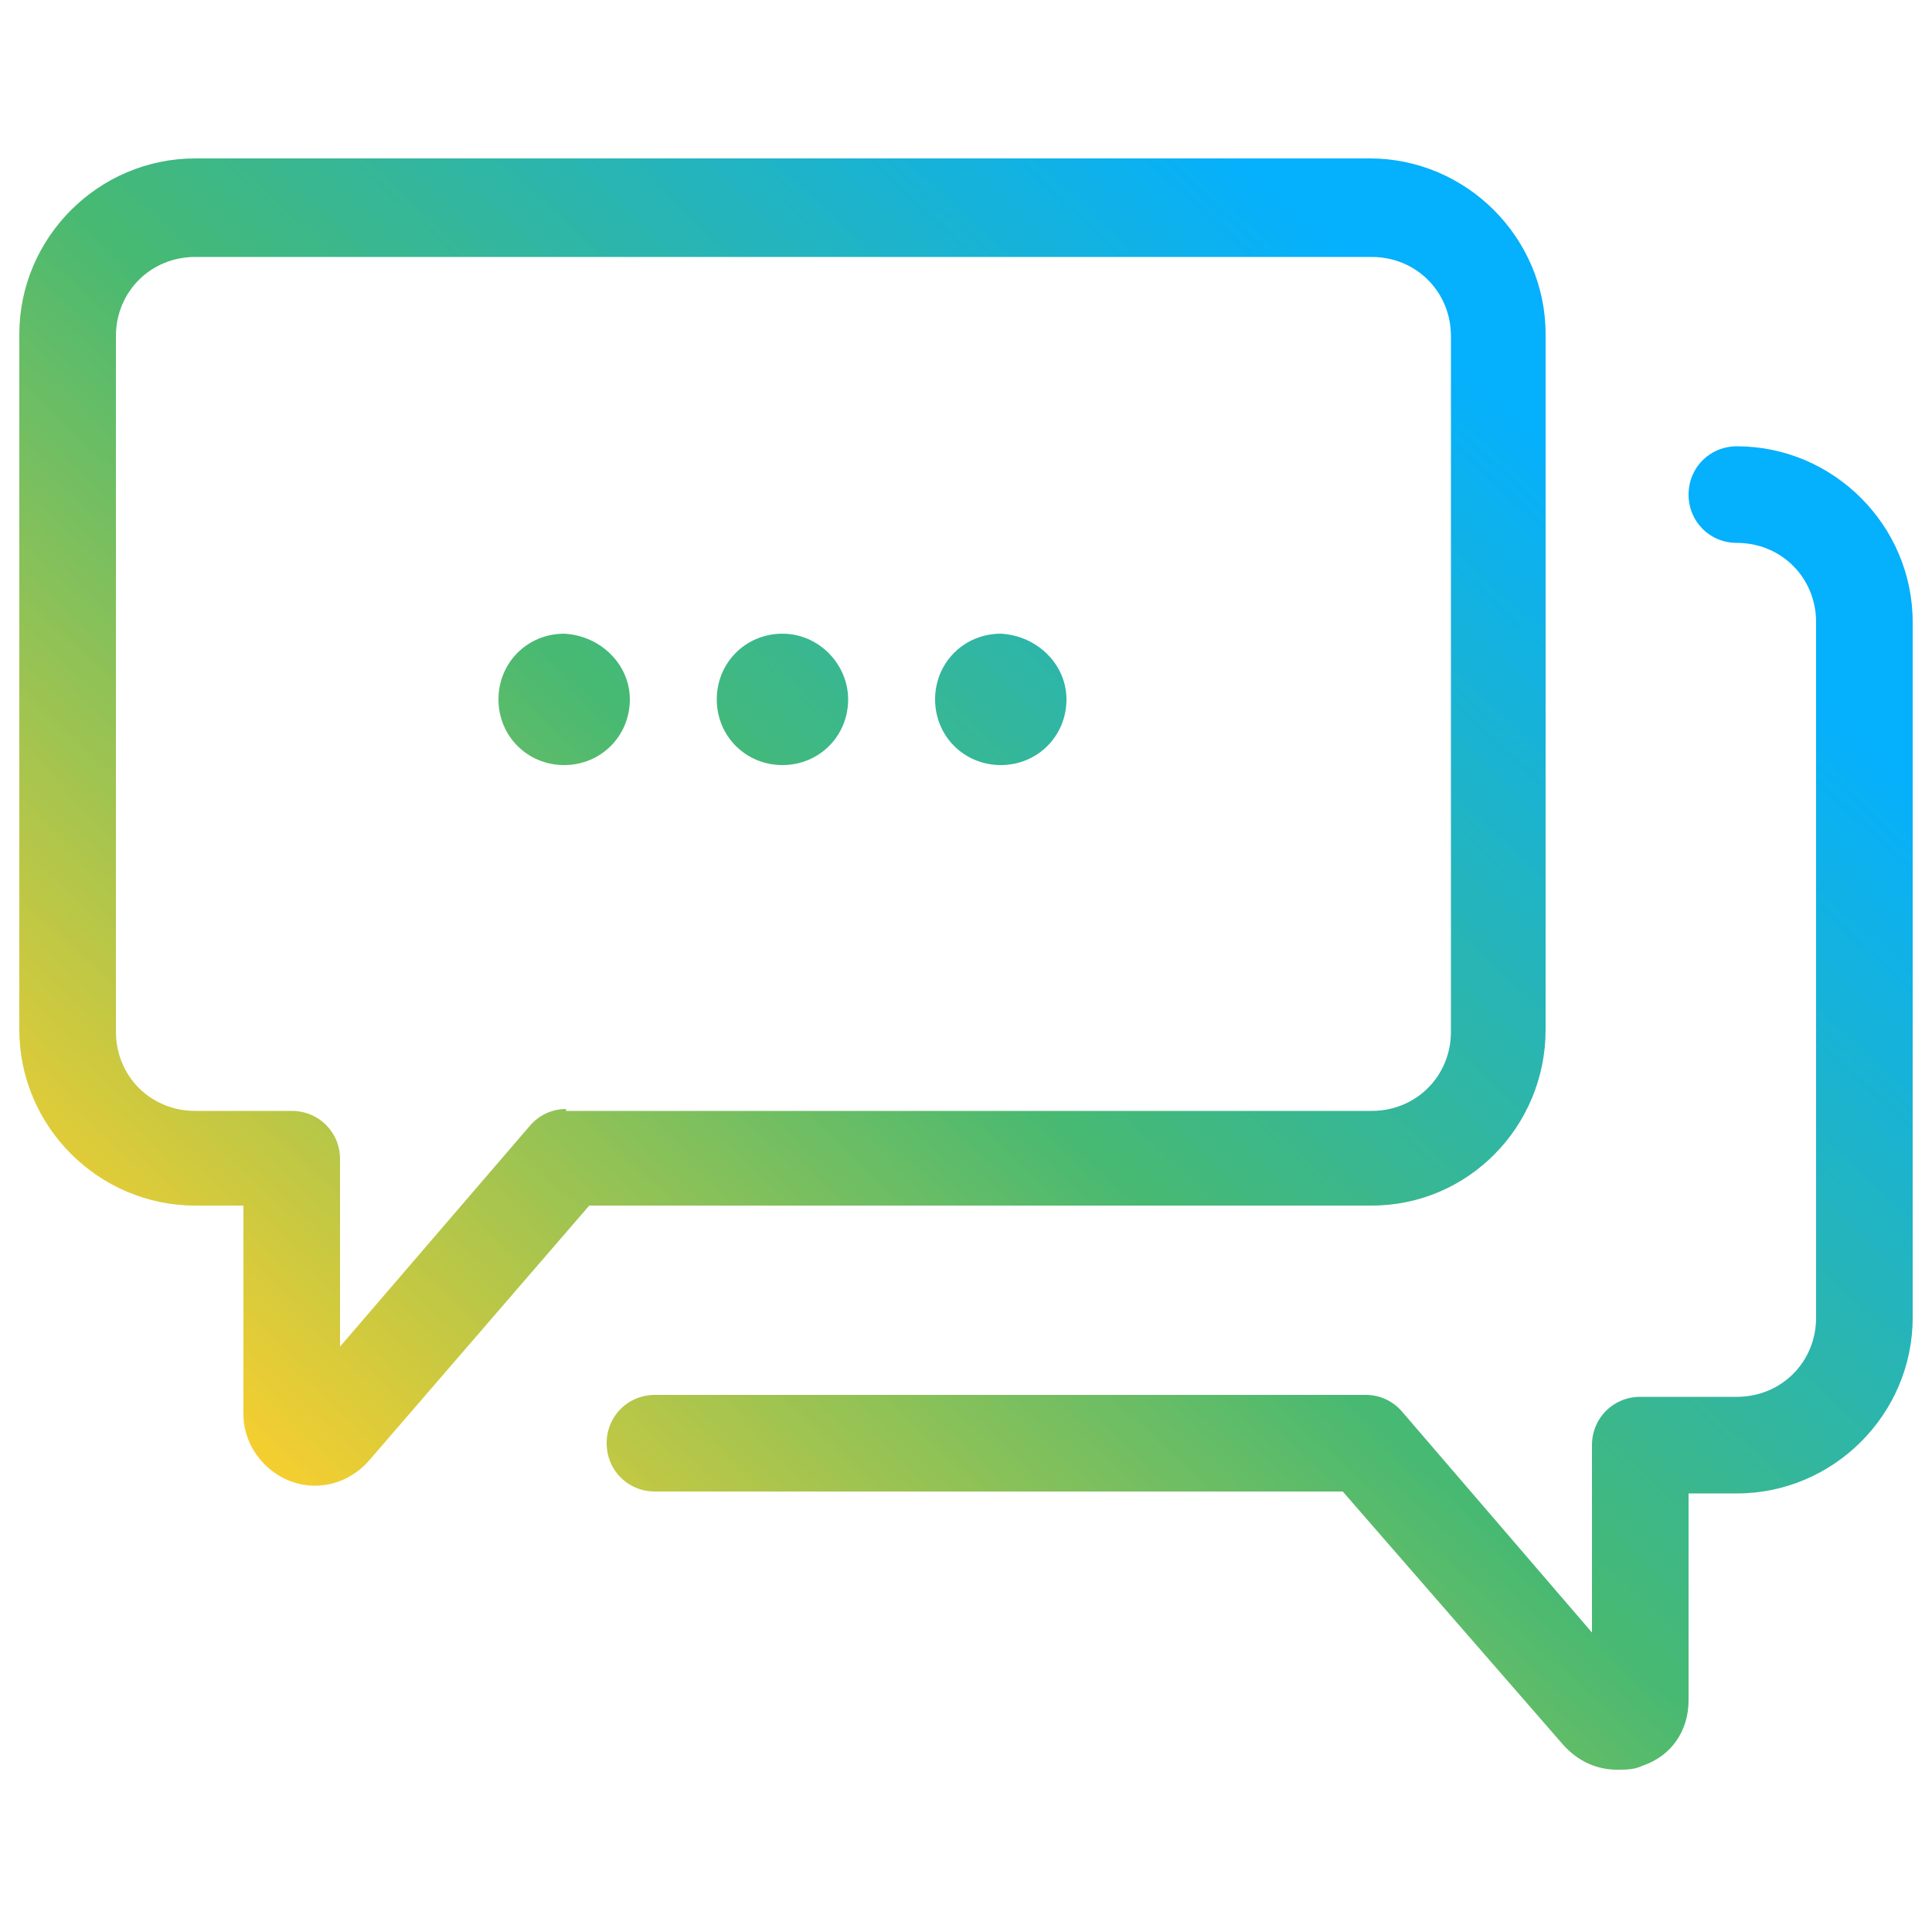 <svg width="100" height="100" viewBox="0 0 100 100" fill="none" xmlns="http://www.w3.org/2000/svg">
<path d="M80 53.3V17.3C80 12.3 75.9 8.2 70.9 8.2H10.1C5.1 8.2 1 12.3 1 17.3V53.3C1 58.3 5.1 62.4 10.1 62.4H12.6V73.2C12.6 75.2 14.3 76.9 16.3 76.9C17.4 76.9 18.4 76.4 19.1 75.6L30.5 62.4H71C76 62.4 80 58.3 80 53.3ZM29.3 57.4C28.6 57.4 27.9 57.7 27.4 58.3L17.6 69.7V60C17.6 58.6 16.5 57.5 15.1 57.5H10.1C7.8 57.5 6 55.7 6 53.4V17.4C6 15.1 7.8 13.3 10.1 13.3H71C73.3 13.3 75.1 15.1 75.1 17.4V53.4C75.1 55.7 73.3 57.5 71 57.5H29.3V57.4ZM69.5 77.2H33.9C32.5 77.2 31.4 76.1 31.4 74.7C31.4 73.3 32.5 72.2 33.9 72.2H70.7C71.4 72.2 72.1 72.5 72.6 73.1L82.4 84.5V74.8C82.4 73.4 83.5 72.3 84.9 72.3H89.9C92.2 72.3 94 70.5 94 68.2V32.2C94 29.9 92.2 28.1 89.9 28.1C88.5 28.1 87.4 27 87.4 25.6C87.4 24.2 88.5 23.1 89.9 23.1C94.9 23.1 99 27.2 99 32.2V68.2C99 73.2 94.9 77.3 89.9 77.3H87.4V88C87.4 89.6 86.5 90.9 85 91.4C84.6 91.6 84.1 91.6 83.7 91.6C82.7 91.6 81.7 91.2 80.9 90.3L69.5 77.2ZM43.9 36.2C43.9 38.1 42.4 39.6 40.5 39.6C38.6 39.6 37.1 38.1 37.1 36.2C37.1 34.3 38.6 32.8 40.5 32.8C42.4 32.8 43.9 34.4 43.9 36.2ZM55.2 36.2C55.2 38.1 53.7 39.6 51.8 39.6C49.9 39.6 48.4 38.1 48.4 36.2C48.4 34.3 49.9 32.8 51.8 32.8C53.7 32.9 55.2 34.4 55.2 36.2ZM32.6 36.2C32.6 38.1 31.1 39.6 29.2 39.6C27.3 39.6 25.8 38.1 25.8 36.2C25.8 34.3 27.3 32.8 29.2 32.8C31.1 32.9 32.6 34.4 32.6 36.2Z" fill="url(#paint0_linear_5283_290)"/>
<defs>
<linearGradient id="paint0_linear_5283_290" x1="1" y1="91.6" x2="84.51" y2="1.812" gradientUnits="userSpaceOnUse">
<stop offset="0.15" stop-color="#FDCF2D"/>
<stop offset="0.5" stop-color="#47B972"/>
<stop offset="0.85" stop-color="#05B0FD"/>
</linearGradient>
</defs>
</svg>
